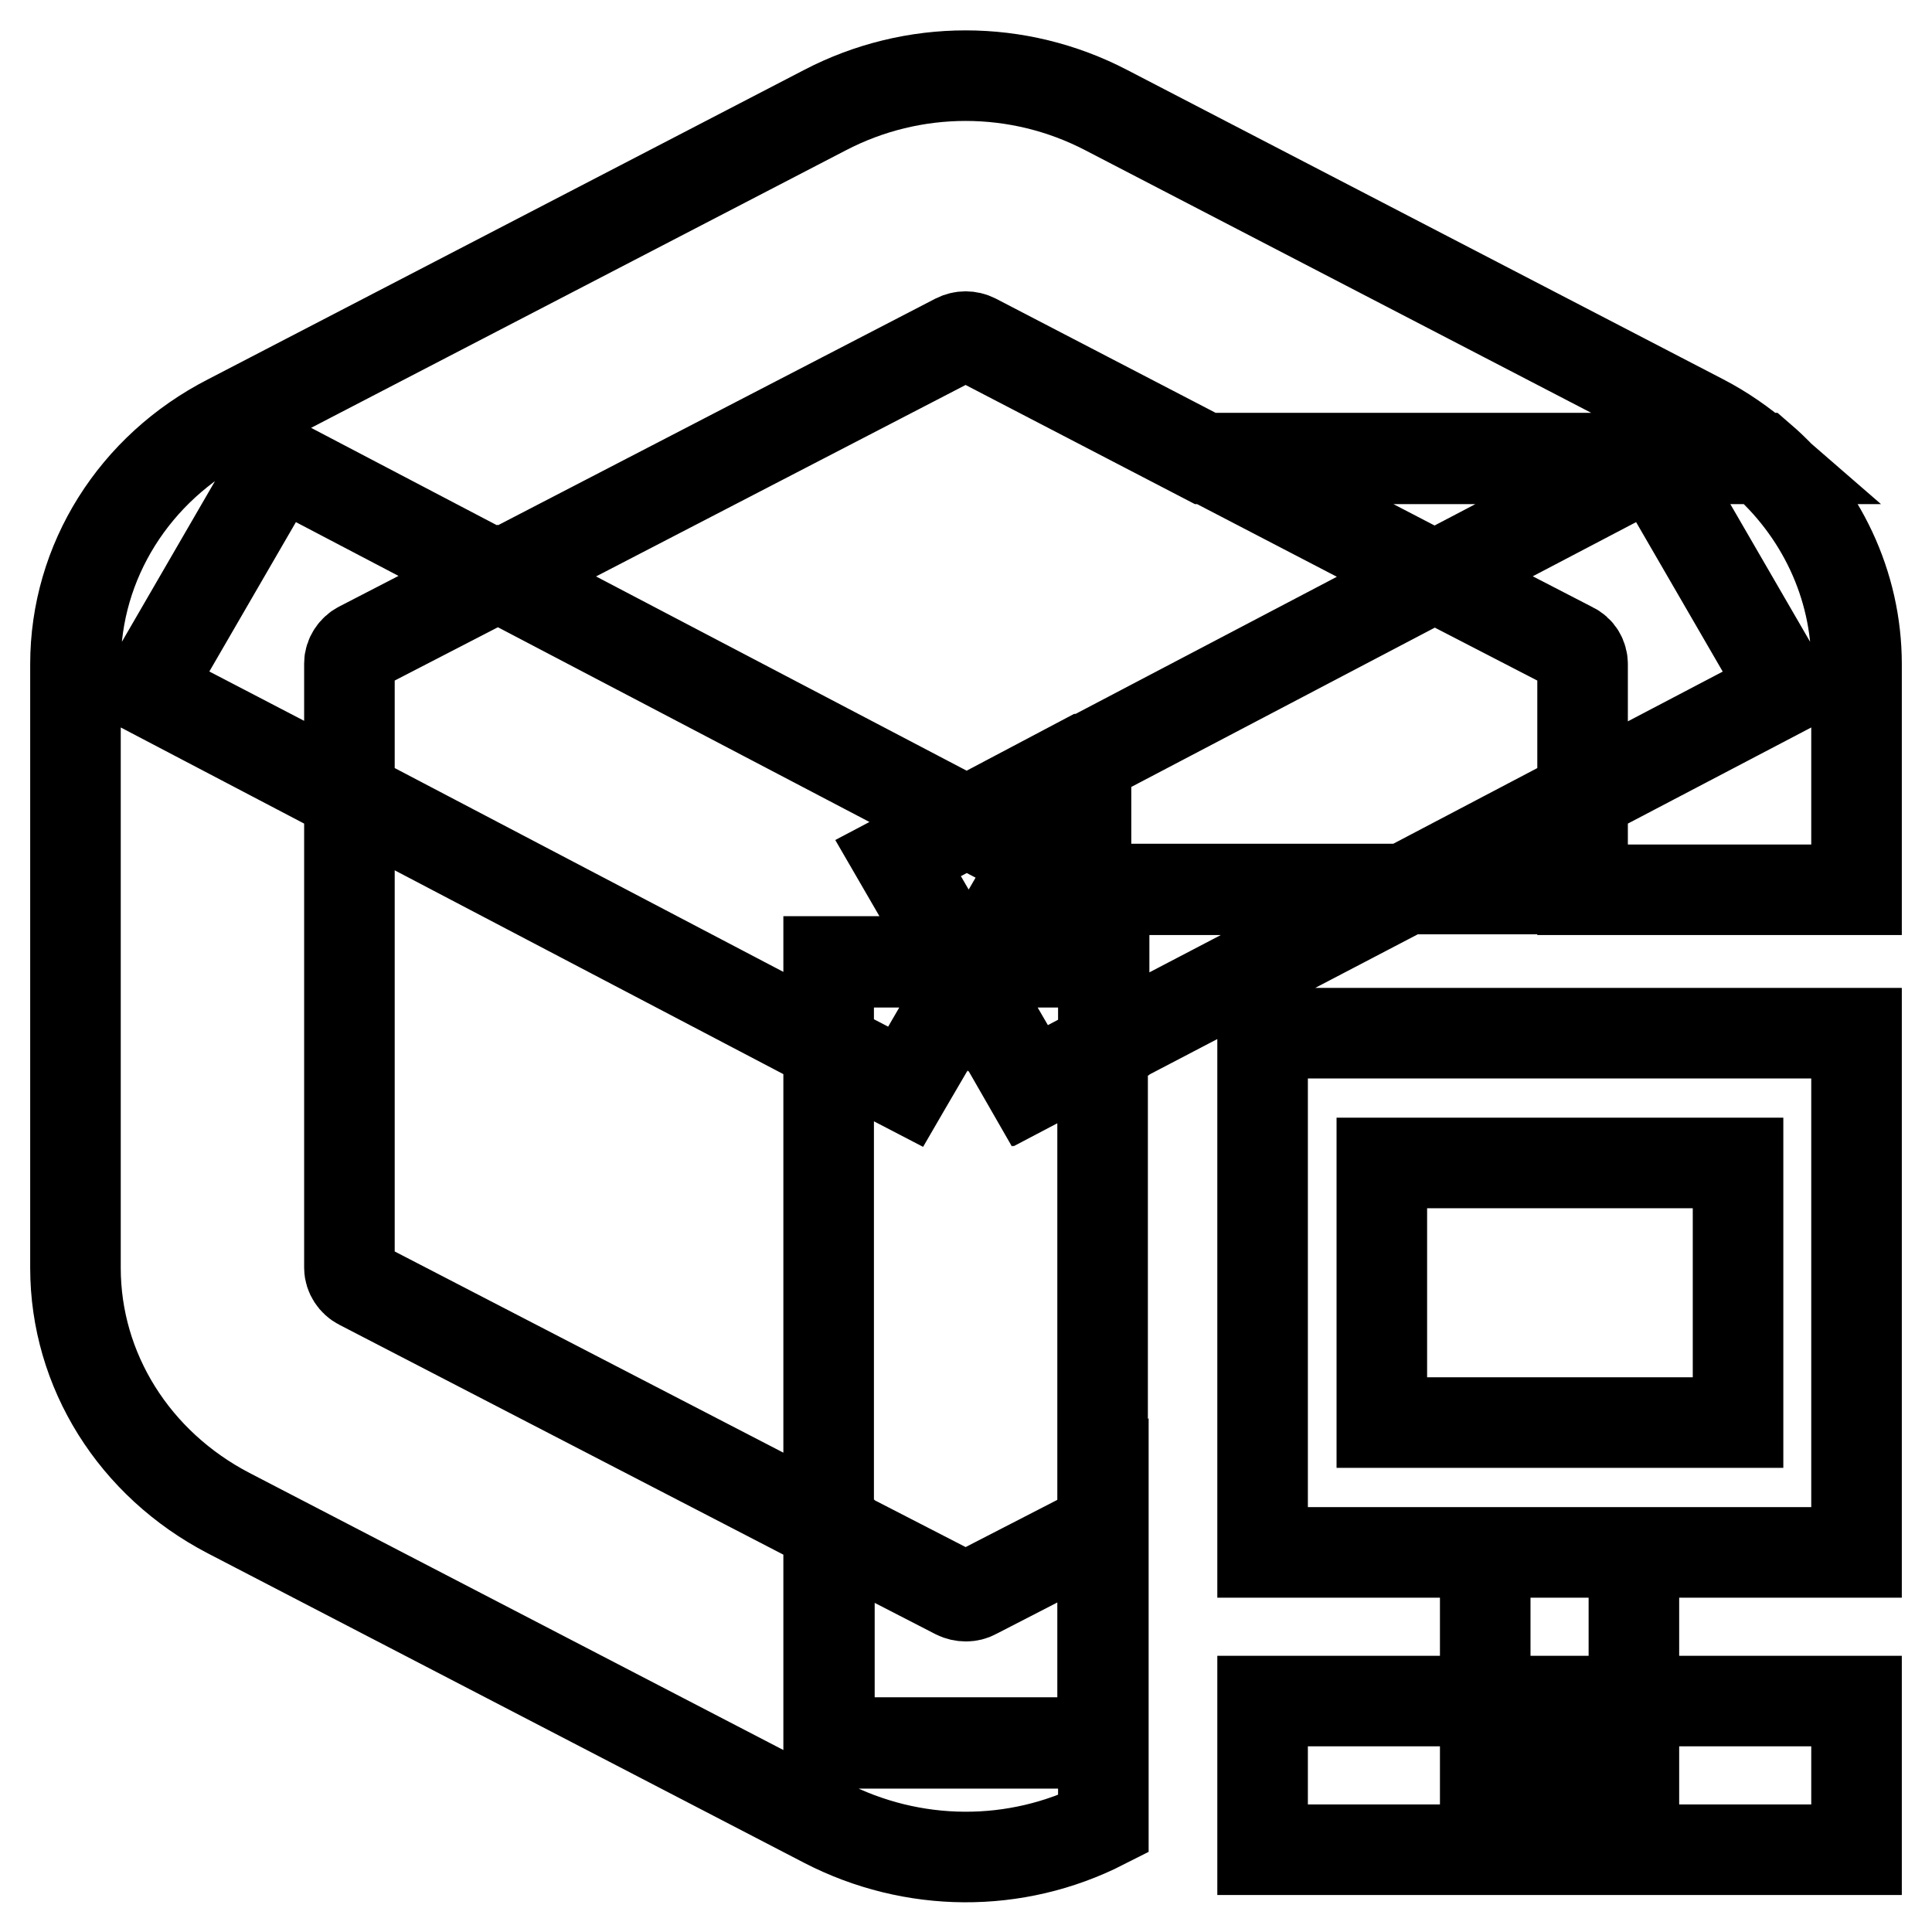 <?xml version="1.0" encoding="utf-8"?>
<!-- Svg Vector Icons : http://www.onlinewebfonts.com/icon -->
<!DOCTYPE svg PUBLIC "-//W3C//DTD SVG 1.1//EN" "http://www.w3.org/Graphics/SVG/1.1/DTD/svg11.dtd">
<svg version="1.1" xmlns="http://www.w3.org/2000/svg" xmlns:xlink="http://www.w3.org/1999/xlink" x="0px" y="0px" viewBox="0 0 256 256" enable-background="new 0 0 256 256" xml:space="preserve">
<g> <path stroke-width="12" fill-opacity="0" stroke="#000000"  d="M167.3,225.4H246v19.7h-78.7V225.4z M146.2,230.9h-36.3v-28.5l-62.2-32.2c-0.8-0.4-1.4-1.3-1.4-2.2v-62.6 L19.4,91.4l17.5-30.2l29,15.2l60.8-31.5c0.8-0.4,1.7-0.4,2.5,0l30.6,15.9h73.4c-2.3-2-4.9-3.8-7.6-5.2l-79-41 c-11.7-6.1-25.6-6.1-37.3,0l-79,41C17.8,62,10,74.4,10,88v80c0,13.6,7.8,26,20.3,32.5l79,41c11.6,6,25.3,6.1,36.9,0.2v-39.3 l-0.1,0.1V230.9z M109.8,127.5H127l-8-13.8l9.1-4.8L65.9,76.3l-18.2,9.4c-0.8,0.4-1.4,1.3-1.4,2.2v17.5l63.5,33.3V127.5z  M47.7,85.8l18.2-9.4l-29-15.2L19.4,91.4l26.9,14.1V88C46.3,87.1,46.9,86.2,47.7,85.8z M143.8,100.6l-15.7,8.3l9.5,5l-7.9,13.6 h16.5v11.3l40-20.9h-42.3V100.6z M127,127.5h2.7l7.9-13.6l-9.5-5l-9.1,4.8L127,127.5z M128.3,129.8L120,144l-10.2-5.3v63.7 l16.9,8.7c0.8,0.4,1.7,0.4,2.5,0l16.9-8.7v-63.6l-9.7,5.1L128.3,129.8z M126.7,211.2l-16.9-8.7v28.5h36.3v-28.5l-16.9,8.7 C128.5,211.6,127.5,211.6,126.7,211.2z M109.8,127.5v11.2L120,144l8.3-14.3l-1.4-2.3H109.8z M129.7,127.5l-1.3,2.3l8.2,14.1 l9.7-5.1v-11.3H129.7L129.7,127.5z M128.3,129.8l1.3-2.3H127L128.3,129.8z M209.7,117.8v-12.4l-23.6,12.4H209.7L209.7,117.8z  M233.3,60.7h-73.4l30.2,15.7l29-15.2l17.5,30.2l-26.9,14.1v12.4H246V88C246,77.5,241.3,67.6,233.3,60.7z M143.8,117.8h42.3 l23.6-12.4V88c0-0.9-0.5-1.8-1.4-2.2l-18.2-9.4l-46.3,24.3L143.8,117.8z M209.7,88v17.5l26.9-14.1l-17.5-30.2l-29,15.2l18.2,9.4 C209.1,86.2,209.7,87.1,209.7,88z M246,205.7h-78.7v-68.8H246V205.7z M183.1,188.5h47.2v-34.4h-47.2V188.5z M196.8,205.7h19.7v29.5 h-19.7V205.7z"/></g>
</svg>